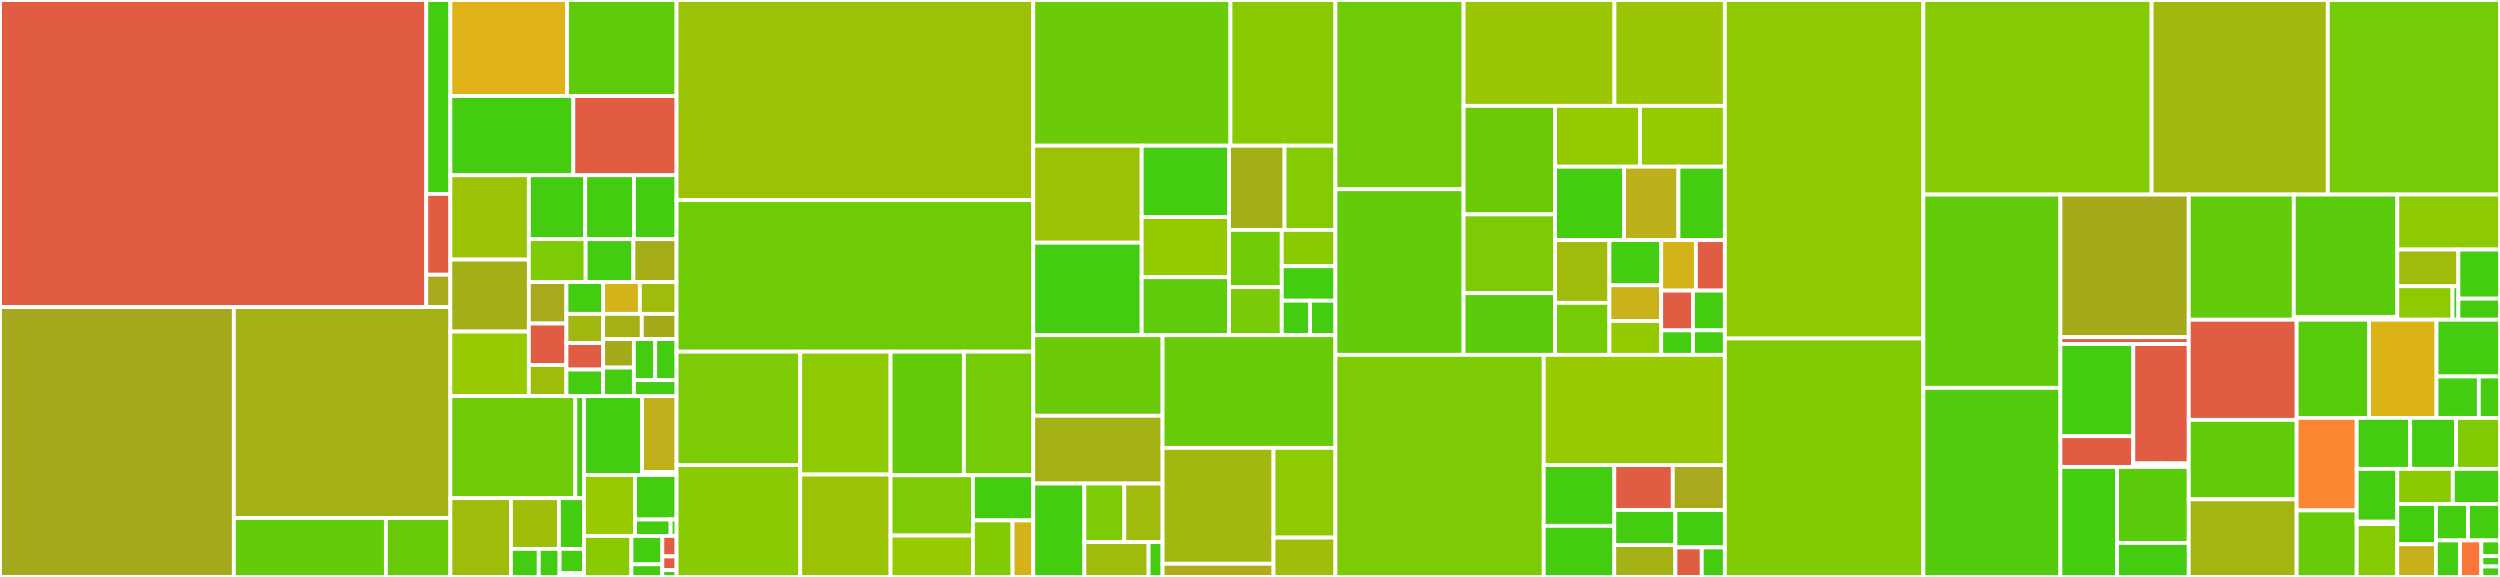 <svg baseProfile="full" width="650" height="150" viewBox="0 0 650 150" version="1.1"
xmlns="http://www.w3.org/2000/svg" xmlns:ev="http://www.w3.org/2001/xml-events"
xmlns:xlink="http://www.w3.org/1999/xlink">

<rect x="0" y="0" width="650" height="150" fill="#333333" stroke="none"/>

<style>rect.s{mask:url(#mask);}</style>
<defs>
  <pattern id="white" width="4" height="4" patternUnits="userSpaceOnUse" patternTransform="rotate(45)">
    <rect width="2" height="2" transform="translate(0,0)" fill="white"></rect>
  </pattern>
  <mask id="mask">
    <rect x="0" y="0" width="100%" height="100%" fill="url(#white)"></rect>
  </mask>
</defs>

<rect x="0" y="0" width="110.829" height="79.835" fill="#e05d44" stroke="white" stroke-width="1" class=" tooltipped" data-content="Adapters/Storage/Postgres/PostgresStorageAdapter.js"><title>Adapters/Storage/Postgres/PostgresStorageAdapter.js</title></rect>
<rect x="110.829" y="0" width="6.267" height="50.422" fill="#4c1" stroke="white" stroke-width="1" class=" tooltipped" data-content="Adapters/Storage/Postgres/PostgresConfigParser.js"><title>Adapters/Storage/Postgres/PostgresConfigParser.js</title></rect>
<rect x="110.829" y="50.422" width="6.267" height="21.009" fill="#e05d44" stroke="white" stroke-width="1" class=" tooltipped" data-content="Adapters/Storage/Postgres/PostgresClient.js"><title>Adapters/Storage/Postgres/PostgresClient.js</title></rect>
<rect x="110.829" y="71.431" width="6.267" height="8.404" fill="#a9a91d" stroke="white" stroke-width="1" class=" tooltipped" data-content="Adapters/Storage/Postgres/sql/index.js"><title>Adapters/Storage/Postgres/sql/index.js</title></rect>
<rect x="0" y="79.835" width="60.8" height="70.165" fill="#a4a81c" stroke="white" stroke-width="1" class=" tooltipped" data-content="Adapters/Storage/Mongo/MongoTransform.js"><title>Adapters/Storage/Mongo/MongoTransform.js</title></rect>
<rect x="60.8" y="79.835" width="56.296" height="54.846" fill="#a3b114" stroke="white" stroke-width="1" class=" tooltipped" data-content="Adapters/Storage/Mongo/MongoStorageAdapter.js"><title>Adapters/Storage/Mongo/MongoStorageAdapter.js</title></rect>
<rect x="60.8" y="134.681" width="39.536" height="15.319" fill="#63cc0a" stroke="white" stroke-width="1" class=" tooltipped" data-content="Adapters/Storage/Mongo/MongoSchemaCollection.js"><title>Adapters/Storage/Mongo/MongoSchemaCollection.js</title></rect>
<rect x="100.337" y="134.681" width="16.76" height="15.319" fill="#68cb09" stroke="white" stroke-width="1" class=" tooltipped" data-content="Adapters/Storage/Mongo/MongoCollection.js"><title>Adapters/Storage/Mongo/MongoCollection.js</title></rect>
<rect x="117.097" y="0" width="30.329" height="24.963" fill="#dfb317" stroke="white" stroke-width="1" class=" tooltipped" data-content="Adapters/Auth/mfa.js"><title>Adapters/Auth/mfa.js</title></rect>
<rect x="147.425" y="0" width="28.483" height="24.963" fill="#5fcc0b" stroke="white" stroke-width="1" class=" tooltipped" data-content="Adapters/Auth/index.js"><title>Adapters/Auth/index.js</title></rect>
<rect x="117.097" y="24.963" width="31.963" height="20.597" fill="#4c1" stroke="white" stroke-width="1" class=" tooltipped" data-content="Adapters/Auth/OAuth1Client.js"><title>Adapters/Auth/OAuth1Client.js</title></rect>
<rect x="149.059" y="24.963" width="26.849" height="20.597" fill="#e05d44" stroke="white" stroke-width="1" class=" tooltipped" data-content="Adapters/Auth/gcenter.js"><title>Adapters/Auth/gcenter.js</title></rect>
<rect x="117.097" y="45.56" width="20.406" height="21.938" fill="#9cc206" stroke="white" stroke-width="1" class=" tooltipped" data-content="Adapters/Auth/google.js"><title>Adapters/Auth/google.js</title></rect>
<rect x="117.097" y="67.497" width="20.406" height="18.712" fill="#a3af16" stroke="white" stroke-width="1" class=" tooltipped" data-content="Adapters/Auth/facebook.js"><title>Adapters/Auth/facebook.js</title></rect>
<rect x="117.097" y="86.209" width="20.406" height="16.776" fill="#97ca00" stroke="white" stroke-width="1" class=" tooltipped" data-content="Adapters/Auth/ldap.js"><title>Adapters/Auth/ldap.js</title></rect>
<rect x="137.503" y="45.56" width="14.649" height="16.628" fill="#4c1" stroke="white" stroke-width="1" class=" tooltipped" data-content="Adapters/Auth/oauth2.js"><title>Adapters/Auth/oauth2.js</title></rect>
<rect x="152.152" y="45.56" width="12.67" height="16.628" fill="#4c1" stroke="white" stroke-width="1" class=" tooltipped" data-content="Adapters/Auth/apple.js"><title>Adapters/Auth/apple.js</title></rect>
<rect x="164.822" y="45.56" width="11.086" height="16.628" fill="#4c1" stroke="white" stroke-width="1" class=" tooltipped" data-content="Adapters/Auth/keycloak.js"><title>Adapters/Auth/keycloak.js</title></rect>
<rect x="137.503" y="62.187" width="14.771" height="11.142" fill="#7dcb05" stroke="white" stroke-width="1" class=" tooltipped" data-content="Adapters/Auth/twitter.js"><title>Adapters/Auth/twitter.js</title></rect>
<rect x="152.274" y="62.187" width="12.408" height="11.142" fill="#4c1" stroke="white" stroke-width="1" class=" tooltipped" data-content="Adapters/Auth/httpsRequest.js"><title>Adapters/Auth/httpsRequest.js</title></rect>
<rect x="164.682" y="62.187" width="11.226" height="11.142" fill="#a4ad17" stroke="white" stroke-width="1" class=" tooltipped" data-content="Adapters/Auth/vkontakte.js"><title>Adapters/Auth/vkontakte.js</title></rect>
<rect x="137.503" y="73.33" width="9.768" height="10.784" fill="#a9a91d" stroke="white" stroke-width="1" class=" tooltipped" data-content="Adapters/Auth/qq.js"><title>Adapters/Auth/qq.js</title></rect>
<rect x="137.503" y="84.113" width="9.768" height="10.784" fill="#e05d44" stroke="white" stroke-width="1" class=" tooltipped" data-content="Adapters/Auth/spotify.js"><title>Adapters/Auth/spotify.js</title></rect>
<rect x="137.503" y="94.897" width="9.768" height="8.088" fill="#9fbc0b" stroke="white" stroke-width="1" class=" tooltipped" data-content="Adapters/Auth/instagram.js"><title>Adapters/Auth/instagram.js</title></rect>
<rect x="147.271" y="73.33" width="9.546" height="8.276" fill="#4c1" stroke="white" stroke-width="1" class=" tooltipped" data-content="Adapters/Auth/janrainengage.js"><title>Adapters/Auth/janrainengage.js</title></rect>
<rect x="156.817" y="73.33" width="9.546" height="8.276" fill="#d3b319" stroke="white" stroke-width="1" class=" tooltipped" data-content="Adapters/Auth/linkedin.js"><title>Adapters/Auth/linkedin.js</title></rect>
<rect x="166.362" y="73.33" width="9.546" height="8.276" fill="#9fbc0b" stroke="white" stroke-width="1" class=" tooltipped" data-content="Adapters/Auth/weibo.js"><title>Adapters/Auth/weibo.js</title></rect>
<rect x="147.271" y="81.606" width="9.546" height="7.586" fill="#a2b710" stroke="white" stroke-width="1" class=" tooltipped" data-content="Adapters/Auth/janraincapture.js"><title>Adapters/Auth/janraincapture.js</title></rect>
<rect x="147.271" y="89.192" width="9.546" height="6.897" fill="#e05d44" stroke="white" stroke-width="1" class=" tooltipped" data-content="Adapters/Auth/AuthAdapter.js"><title>Adapters/Auth/AuthAdapter.js</title></rect>
<rect x="147.271" y="96.088" width="9.546" height="6.897" fill="#4c1" stroke="white" stroke-width="1" class=" tooltipped" data-content="Adapters/Auth/line.js"><title>Adapters/Auth/line.js</title></rect>
<rect x="156.817" y="81.606" width="10.048" height="6.552" fill="#a3b114" stroke="white" stroke-width="1" class=" tooltipped" data-content="Adapters/Auth/utils.js"><title>Adapters/Auth/utils.js</title></rect>
<rect x="166.865" y="81.606" width="9.043" height="6.552" fill="#a4aa1a" stroke="white" stroke-width="1" class=" tooltipped" data-content="Adapters/Auth/github.js"><title>Adapters/Auth/github.js</title></rect>
<rect x="156.817" y="88.157" width="7.992" height="7.414" fill="#a4aa1a" stroke="white" stroke-width="1" class=" tooltipped" data-content="Adapters/Auth/meetup.js"><title>Adapters/Auth/meetup.js</title></rect>
<rect x="156.817" y="95.571" width="7.992" height="7.414" fill="#4c1" stroke="white" stroke-width="1" class=" tooltipped" data-content="Adapters/Auth/microsoft.js"><title>Adapters/Auth/microsoft.js</title></rect>
<rect x="164.808" y="88.157" width="5.55" height="10.676" fill="#4c1" stroke="white" stroke-width="1" class=" tooltipped" data-content="Adapters/Auth/phantauth.js"><title>Adapters/Auth/phantauth.js</title></rect>
<rect x="170.358" y="88.157" width="5.55" height="10.676" fill="#4c1" stroke="white" stroke-width="1" class=" tooltipped" data-content="Adapters/Auth/wechat.js"><title>Adapters/Auth/wechat.js</title></rect>
<rect x="164.808" y="98.833" width="11.1" height="4.152" fill="#4c1" stroke="white" stroke-width="1" class=" tooltipped" data-content="Adapters/Auth/gpgames.js"><title>Adapters/Auth/gpgames.js</title></rect>
<rect x="117.097" y="102.985" width="32.494" height="26.541" fill="#70cb07" stroke="white" stroke-width="1" class=" tooltipped" data-content="Adapters/Files/GridFSBucketAdapter.js"><title>Adapters/Files/GridFSBucketAdapter.js</title></rect>
<rect x="149.591" y="102.985" width="2.232" height="26.541" fill="#4c1" stroke="white" stroke-width="1" class=" tooltipped" data-content="Adapters/Files/FilesAdapter.js"><title>Adapters/Files/FilesAdapter.js</title></rect>
<rect x="117.097" y="129.526" width="15.756" height="20.474" fill="#9fbc0b" stroke="white" stroke-width="1" class=" tooltipped" data-content="Adapters/Cache/RedisCacheAdapter.js"><title>Adapters/Cache/RedisCacheAdapter.js</title></rect>
<rect x="132.852" y="129.526" width="12.481" height="13.187" fill="#9ebe09" stroke="white" stroke-width="1" class=" tooltipped" data-content="Adapters/Cache/InMemoryCache.js"><title>Adapters/Cache/InMemoryCache.js</title></rect>
<rect x="145.333" y="129.526" width="6.49" height="13.187" fill="#4c1" stroke="white" stroke-width="1" class=" tooltipped" data-content="Adapters/Cache/InMemoryCacheAdapter.js"><title>Adapters/Cache/InMemoryCacheAdapter.js</title></rect>
<rect x="132.852" y="142.713" width="7.227" height="7.287" fill="#4c1" stroke="white" stroke-width="1" class=" tooltipped" data-content="Adapters/Cache/LRUCache.js"><title>Adapters/Cache/LRUCache.js</title></rect>
<rect x="140.079" y="142.713" width="5.42" height="7.287" fill="#4c1" stroke="white" stroke-width="1" class=" tooltipped" data-content="Adapters/Cache/NullCacheAdapter.js"><title>Adapters/Cache/NullCacheAdapter.js</title></rect>
<rect x="145.5" y="142.713" width="6.324" height="6.246" fill="#4c1" stroke="white" stroke-width="1" class=" tooltipped" data-content="Adapters/Cache/SchemaCache.js"><title>Adapters/Cache/SchemaCache.js</title></rect>
<rect x="145.5" y="148.959" width="6.324" height="1.041" fill="#4c1" stroke="white" stroke-width="1" class=" tooltipped" data-content="Adapters/Cache/CacheAdapter.js"><title>Adapters/Cache/CacheAdapter.js</title></rect>
<rect x="151.823" y="102.985" width="15.093" height="20.501" fill="#4c1" stroke="white" stroke-width="1" class=" tooltipped" data-content="Adapters/Logger/WinstonLogger.js"><title>Adapters/Logger/WinstonLogger.js</title></rect>
<rect x="166.917" y="102.985" width="8.992" height="19.769" fill="#c0b01b" stroke="white" stroke-width="1" class=" tooltipped" data-content="Adapters/Logger/WinstonLoggerAdapter.js"><title>Adapters/Logger/WinstonLoggerAdapter.js</title></rect>
<rect x="166.917" y="122.754" width="8.992" height="0.732" fill="#4c1" stroke="white" stroke-width="1" class=" tooltipped" data-content="Adapters/Logger/LoggerAdapter.js"><title>Adapters/Logger/LoggerAdapter.js</title></rect>
<rect x="151.823" y="123.486" width="13.288" height="15.854" fill="#97ca00" stroke="white" stroke-width="1" class=" tooltipped" data-content="Adapters/AdapterLoader.js"><title>Adapters/AdapterLoader.js</title></rect>
<rect x="165.112" y="123.486" width="10.797" height="11.586" fill="#4c1" stroke="white" stroke-width="1" class=" tooltipped" data-content="Adapters/PubSub/EventEmitterPubSub.js"><title>Adapters/PubSub/EventEmitterPubSub.js</title></rect>
<rect x="165.112" y="135.071" width="9.254" height="4.268" fill="#4c1" stroke="white" stroke-width="1" class=" tooltipped" data-content="Adapters/PubSub/RedisPubSub.js"><title>Adapters/PubSub/RedisPubSub.js</title></rect>
<rect x="174.366" y="135.071" width="1.542" height="4.268" fill="#4c1" stroke="white" stroke-width="1" class=" tooltipped" data-content="Adapters/PubSub/PubSubAdapter.js"><title>Adapters/PubSub/PubSubAdapter.js</title></rect>
<rect x="151.823" y="139.34" width="12.351" height="10.66" fill="#8aca02" stroke="white" stroke-width="1" class=" tooltipped" data-content="Adapters/MessageQueue/EventEmitterMQ.js"><title>Adapters/MessageQueue/EventEmitterMQ.js</title></rect>
<rect x="164.175" y="139.34" width="8.028" height="7.38" fill="#4c1" stroke="white" stroke-width="1" class=" tooltipped" data-content="Adapters/WebSocketServer/WSAdapter.js"><title>Adapters/WebSocketServer/WSAdapter.js</title></rect>
<rect x="164.175" y="146.72" width="8.028" height="3.28" fill="#4c1" stroke="white" stroke-width="1" class=" tooltipped" data-content="Adapters/WebSocketServer/WSSAdapter.js"><title>Adapters/WebSocketServer/WSSAdapter.js</title></rect>
<rect x="172.203" y="139.34" width="3.705" height="5.33" fill="#e05d44" stroke="white" stroke-width="1" class=" tooltipped" data-content="Adapters/Analytics/AnalyticsAdapter.js"><title>Adapters/Analytics/AnalyticsAdapter.js</title></rect>
<rect x="172.203" y="144.67" width="3.705" height="3.553" fill="#e05d44" stroke="white" stroke-width="1" class=" tooltipped" data-content="Adapters/Push/PushAdapter.js"><title>Adapters/Push/PushAdapter.js</title></rect>
<rect x="172.203" y="148.223" width="3.705" height="1.777" fill="#4c1" stroke="white" stroke-width="1" class=" tooltipped" data-content="Adapters/Email/MailAdapter.js"><title>Adapters/Email/MailAdapter.js</title></rect>
<rect x="175.908" y="0" width="92.738" height="52.035" fill="#9cc206" stroke="white" stroke-width="1" class=" tooltipped" data-content="Controllers/DatabaseController.js"><title>Controllers/DatabaseController.js</title></rect>
<rect x="175.908" y="52.035" width="92.738" height="39.399" fill="#70cb07" stroke="white" stroke-width="1" class=" tooltipped" data-content="Controllers/SchemaController.js"><title>Controllers/SchemaController.js</title></rect>
<rect x="175.908" y="91.434" width="32.149" height="29.488" fill="#7dcb05" stroke="white" stroke-width="1" class=" tooltipped" data-content="Controllers/ParseGraphQLController.js"><title>Controllers/ParseGraphQLController.js</title></rect>
<rect x="175.908" y="120.922" width="32.149" height="29.078" fill="#8aca02" stroke="white" stroke-width="1" class=" tooltipped" data-content="Controllers/UserController.js"><title>Controllers/UserController.js</title></rect>
<rect x="208.057" y="91.434" width="23.494" height="31.945" fill="#8eca02" stroke="white" stroke-width="1" class=" tooltipped" data-content="Controllers/HooksController.js"><title>Controllers/HooksController.js</title></rect>
<rect x="208.057" y="123.379" width="23.494" height="26.621" fill="#9cc206" stroke="white" stroke-width="1" class=" tooltipped" data-content="Controllers/LoggerController.js"><title>Controllers/LoggerController.js</title></rect>
<rect x="231.551" y="91.434" width="19.06" height="32.123" fill="#63cc0a" stroke="white" stroke-width="1" class=" tooltipped" data-content="Controllers/PushController.js"><title>Controllers/PushController.js</title></rect>
<rect x="250.611" y="91.434" width="18.035" height="32.123" fill="#74cb06" stroke="white" stroke-width="1" class=" tooltipped" data-content="Controllers/index.js"><title>Controllers/index.js</title></rect>
<rect x="231.551" y="123.557" width="21.411" height="15.682" fill="#7dcb05" stroke="white" stroke-width="1" class=" tooltipped" data-content="Controllers/FilesController.js"><title>Controllers/FilesController.js</title></rect>
<rect x="231.551" y="139.238" width="21.411" height="10.762" fill="#97ca00" stroke="white" stroke-width="1" class=" tooltipped" data-content="Controllers/LiveQueryController.js"><title>Controllers/LiveQueryController.js</title></rect>
<rect x="252.962" y="123.557" width="15.685" height="11.753" fill="#4c1" stroke="white" stroke-width="1" class=" tooltipped" data-content="Controllers/CacheController.js"><title>Controllers/CacheController.js</title></rect>
<rect x="252.962" y="135.309" width="10.307" height="14.691" fill="#81cb04" stroke="white" stroke-width="1" class=" tooltipped" data-content="Controllers/AdaptableController.js"><title>Controllers/AdaptableController.js</title></rect>
<rect x="263.269" y="135.309" width="5.378" height="14.691" fill="#d3b319" stroke="white" stroke-width="1" class=" tooltipped" data-content="Controllers/AnalyticsController.js"><title>Controllers/AnalyticsController.js</title></rect>
<rect x="268.646" y="0" width="51.274" height="37.877" fill="#6ccb08" stroke="white" stroke-width="1" class=" tooltipped" data-content="GraphQL/loaders/defaultGraphQLTypes.js"><title>GraphQL/loaders/defaultGraphQLTypes.js</title></rect>
<rect x="319.92" y="0" width="27.288" height="37.877" fill="#8aca02" stroke="white" stroke-width="1" class=" tooltipped" data-content="GraphQL/loaders/parseClassTypes.js"><title>GraphQL/loaders/parseClassTypes.js</title></rect>
<rect x="268.646" y="37.877" width="28.191" height="25.221" fill="#9cc206" stroke="white" stroke-width="1" class=" tooltipped" data-content="GraphQL/loaders/usersMutations.js"><title>GraphQL/loaders/usersMutations.js</title></rect>
<rect x="268.646" y="63.098" width="28.191" height="24.053" fill="#4c1" stroke="white" stroke-width="1" class=" tooltipped" data-content="GraphQL/loaders/parseClassMutations.js"><title>GraphQL/loaders/parseClassMutations.js</title></rect>
<rect x="296.838" y="37.877" width="22.713" height="18.55" fill="#4c1" stroke="white" stroke-width="1" class=" tooltipped" data-content="GraphQL/loaders/schemaTypes.js"><title>GraphQL/loaders/schemaTypes.js</title></rect>
<rect x="296.838" y="56.427" width="22.713" height="15.652" fill="#93ca01" stroke="white" stroke-width="1" class=" tooltipped" data-content="GraphQL/loaders/schemaMutations.js"><title>GraphQL/loaders/schemaMutations.js</title></rect>
<rect x="296.838" y="72.079" width="22.713" height="15.072" fill="#5fcc0b" stroke="white" stroke-width="1" class=" tooltipped" data-content="GraphQL/loaders/parseClassQueries.js"><title>GraphQL/loaders/parseClassQueries.js</title></rect>
<rect x="319.551" y="37.877" width="14.43" height="21.899" fill="#a3af16" stroke="white" stroke-width="1" class=" tooltipped" data-content="GraphQL/loaders/filesMutations.js"><title>GraphQL/loaders/filesMutations.js</title></rect>
<rect x="333.981" y="37.877" width="13.227" height="21.899" fill="#85cb03" stroke="white" stroke-width="1" class=" tooltipped" data-content="GraphQL/loaders/usersQueries.js"><title>GraphQL/loaders/usersQueries.js</title></rect>
<rect x="319.551" y="59.777" width="13.708" height="14.888" fill="#70cb07" stroke="white" stroke-width="1" class=" tooltipped" data-content="GraphQL/loaders/schemaQueries.js"><title>GraphQL/loaders/schemaQueries.js</title></rect>
<rect x="319.551" y="74.664" width="13.708" height="12.487" fill="#78cb06" stroke="white" stroke-width="1" class=" tooltipped" data-content="GraphQL/loaders/schemaDirectives.js"><title>GraphQL/loaders/schemaDirectives.js</title></rect>
<rect x="333.259" y="59.777" width="13.949" height="9.439" fill="#8aca02" stroke="white" stroke-width="1" class=" tooltipped" data-content="GraphQL/loaders/defaultRelaySchema.js"><title>GraphQL/loaders/defaultRelaySchema.js</title></rect>
<rect x="333.259" y="69.216" width="13.949" height="8.967" fill="#4c1" stroke="white" stroke-width="1" class=" tooltipped" data-content="GraphQL/loaders/functionsMutations.js"><title>GraphQL/loaders/functionsMutations.js</title></rect>
<rect x="333.259" y="78.183" width="7.341" height="8.967" fill="#4c1" stroke="white" stroke-width="1" class=" tooltipped" data-content="GraphQL/loaders/defaultGraphQLMutations.js"><title>GraphQL/loaders/defaultGraphQLMutations.js</title></rect>
<rect x="340.601" y="78.183" width="6.607" height="8.967" fill="#4c1" stroke="white" stroke-width="1" class=" tooltipped" data-content="GraphQL/loaders/defaultGraphQLQueries.js"><title>GraphQL/loaders/defaultGraphQLQueries.js</title></rect>
<rect x="268.646" y="87.151" width="33.624" height="20.95" fill="#6ccb08" stroke="white" stroke-width="1" class=" tooltipped" data-content="GraphQL/transformers/mutation.js"><title>GraphQL/transformers/mutation.js</title></rect>
<rect x="268.646" y="108.101" width="33.624" height="17.621" fill="#a3b114" stroke="white" stroke-width="1" class=" tooltipped" data-content="GraphQL/transformers/query.js"><title>GraphQL/transformers/query.js</title></rect>
<rect x="268.646" y="125.722" width="13.287" height="24.278" fill="#4c1" stroke="white" stroke-width="1" class=" tooltipped" data-content="GraphQL/transformers/schemaFields.js"><title>GraphQL/transformers/schemaFields.js</title></rect>
<rect x="281.933" y="125.722" width="10.385" height="15.214" fill="#7dcb05" stroke="white" stroke-width="1" class=" tooltipped" data-content="GraphQL/transformers/constraintType.js"><title>GraphQL/transformers/constraintType.js</title></rect>
<rect x="292.318" y="125.722" width="9.952" height="15.214" fill="#a0bb0c" stroke="white" stroke-width="1" class=" tooltipped" data-content="GraphQL/transformers/inputType.js"><title>GraphQL/transformers/inputType.js</title></rect>
<rect x="281.933" y="140.936" width="16.706" height="9.064" fill="#a0bb0c" stroke="white" stroke-width="1" class=" tooltipped" data-content="GraphQL/transformers/outputType.js"><title>GraphQL/transformers/outputType.js</title></rect>
<rect x="298.639" y="140.936" width="3.632" height="9.064" fill="#4c1" stroke="white" stroke-width="1" class=" tooltipped" data-content="GraphQL/transformers/className.js"><title>GraphQL/transformers/className.js</title></rect>
<rect x="302.271" y="87.151" width="44.937" height="29.3" fill="#68cb09" stroke="white" stroke-width="1" class=" tooltipped" data-content="GraphQL/ParseGraphQLSchema.js"><title>GraphQL/ParseGraphQLSchema.js</title></rect>
<rect x="302.271" y="116.451" width="28.846" height="30.126" fill="#a2b710" stroke="white" stroke-width="1" class=" tooltipped" data-content="GraphQL/helpers/objectsQueries.js"><title>GraphQL/helpers/objectsQueries.js</title></rect>
<rect x="302.271" y="146.577" width="28.846" height="3.423" fill="#b2ac1c" stroke="white" stroke-width="1" class=" tooltipped" data-content="GraphQL/helpers/objectsMutations.js"><title>GraphQL/helpers/objectsMutations.js</title></rect>
<rect x="331.117" y="116.451" width="16.091" height="23.321" fill="#8eca02" stroke="white" stroke-width="1" class=" tooltipped" data-content="GraphQL/ParseGraphQLServer.js"><title>GraphQL/ParseGraphQLServer.js</title></rect>
<rect x="331.117" y="139.772" width="16.091" height="10.228" fill="#9ebe09" stroke="white" stroke-width="1" class=" tooltipped" data-content="GraphQL/parseGraphQLUtils.js"><title>GraphQL/parseGraphQLUtils.js</title></rect>
<rect x="347.208" y="0" width="33.323" height="49.194" fill="#70cb07" stroke="white" stroke-width="1" class=" tooltipped" data-content="Routers/UsersRouter.js"><title>Routers/UsersRouter.js</title></rect>
<rect x="347.208" y="49.194" width="33.323" height="43.069" fill="#63cc0a" stroke="white" stroke-width="1" class=" tooltipped" data-content="Routers/PagesRouter.js"><title>Routers/PagesRouter.js</title></rect>
<rect x="380.531" y="0" width="39.227" height="27.524" fill="#9ac603" stroke="white" stroke-width="1" class=" tooltipped" data-content="Routers/FilesRouter.js"><title>Routers/FilesRouter.js</title></rect>
<rect x="419.758" y="0" width="28.703" height="27.524" fill="#9ac603" stroke="white" stroke-width="1" class=" tooltipped" data-content="Routers/PublicAPIRouter.js"><title>Routers/PublicAPIRouter.js</title></rect>
<rect x="380.531" y="27.524" width="23.796" height="28.22" fill="#6ccb08" stroke="white" stroke-width="1" class=" tooltipped" data-content="Routers/ClassesRouter.js"><title>Routers/ClassesRouter.js</title></rect>
<rect x="380.531" y="55.743" width="23.796" height="20.473" fill="#7dcb05" stroke="white" stroke-width="1" class=" tooltipped" data-content="Routers/FunctionsRouter.js"><title>Routers/FunctionsRouter.js</title></rect>
<rect x="380.531" y="76.216" width="23.796" height="16.046" fill="#5bcc0c" stroke="white" stroke-width="1" class=" tooltipped" data-content="Routers/SchemasRouter.js"><title>Routers/SchemasRouter.js</title></rect>
<rect x="404.326" y="27.524" width="22.067" height="15.812" fill="#93ca01" stroke="white" stroke-width="1" class=" tooltipped" data-content="Routers/AggregateRouter.js"><title>Routers/AggregateRouter.js</title></rect>
<rect x="426.393" y="27.524" width="22.067" height="15.812" fill="#93ca01" stroke="white" stroke-width="1" class=" tooltipped" data-content="Routers/HooksRouter.js"><title>Routers/HooksRouter.js</title></rect>
<rect x="404.326" y="43.336" width="17.929" height="19.094" fill="#4c1" stroke="white" stroke-width="1" class=" tooltipped" data-content="Routers/GlobalConfigRouter.js"><title>Routers/GlobalConfigRouter.js</title></rect>
<rect x="422.256" y="43.336" width="14.137" height="19.094" fill="#bdb01b" stroke="white" stroke-width="1" class=" tooltipped" data-content="Routers/IAPValidationRouter.js"><title>Routers/IAPValidationRouter.js</title></rect>
<rect x="436.393" y="43.336" width="12.068" height="19.094" fill="#4c1" stroke="white" stroke-width="1" class=" tooltipped" data-content="Routers/CloudCodeRouter.js"><title>Routers/CloudCodeRouter.js</title></rect>
<rect x="404.326" y="62.429" width="14.123" height="16.315" fill="#a0bb0c" stroke="white" stroke-width="1" class=" tooltipped" data-content="Routers/SessionsRouter.js"><title>Routers/SessionsRouter.js</title></rect>
<rect x="404.326" y="78.744" width="14.123" height="13.518" fill="#74cb06" stroke="white" stroke-width="1" class=" tooltipped" data-content="Routers/PushRouter.js"><title>Routers/PushRouter.js</title></rect>
<rect x="418.449" y="62.429" width="13.461" height="11.738" fill="#4c1" stroke="white" stroke-width="1" class=" tooltipped" data-content="Routers/AudiencesRouter.js"><title>Routers/AudiencesRouter.js</title></rect>
<rect x="418.449" y="74.167" width="13.461" height="9.292" fill="#c9b21a" stroke="white" stroke-width="1" class=" tooltipped" data-content="Routers/InstallationsRouter.js"><title>Routers/InstallationsRouter.js</title></rect>
<rect x="418.449" y="83.459" width="13.461" height="8.803" fill="#93ca01" stroke="white" stroke-width="1" class=" tooltipped" data-content="Routers/LogsRouter.js"><title>Routers/LogsRouter.js</title></rect>
<rect x="431.91" y="62.429" width="9.027" height="13.127" fill="#d3b319" stroke="white" stroke-width="1" class=" tooltipped" data-content="Routers/PurgeRouter.js"><title>Routers/PurgeRouter.js</title></rect>
<rect x="440.938" y="62.429" width="7.523" height="13.127" fill="#e05d44" stroke="white" stroke-width="1" class=" tooltipped" data-content="Routers/GraphQLRouter.js"><title>Routers/GraphQLRouter.js</title></rect>
<rect x="431.91" y="75.556" width="8.275" height="10.342" fill="#e05d44" stroke="white" stroke-width="1" class=" tooltipped" data-content="Routers/RolesRouter.js"><title>Routers/RolesRouter.js</title></rect>
<rect x="440.185" y="75.556" width="8.275" height="10.342" fill="#4c1" stroke="white" stroke-width="1" class=" tooltipped" data-content="Routers/SecurityRouter.js"><title>Routers/SecurityRouter.js</title></rect>
<rect x="431.91" y="85.898" width="8.275" height="6.365" fill="#4c1" stroke="white" stroke-width="1" class=" tooltipped" data-content="Routers/AnalyticsRouter.js"><title>Routers/AnalyticsRouter.js</title></rect>
<rect x="440.185" y="85.898" width="8.275" height="6.365" fill="#4c1" stroke="white" stroke-width="1" class=" tooltipped" data-content="Routers/FeaturesRouter.js"><title>Routers/FeaturesRouter.js</title></rect>
<rect x="347.208" y="92.263" width="54.161" height="57.737" fill="#7dcb05" stroke="white" stroke-width="1" class=" tooltipped" data-content="LiveQuery/ParseLiveQueryServer.js"><title>LiveQuery/ParseLiveQueryServer.js</title></rect>
<rect x="401.369" y="92.263" width="47.092" height="28.659" fill="#97ca00" stroke="white" stroke-width="1" class=" tooltipped" data-content="LiveQuery/QueryTools.js"><title>LiveQuery/QueryTools.js</title></rect>
<rect x="401.369" y="120.922" width="18.339" height="15.796" fill="#4c1" stroke="white" stroke-width="1" class=" tooltipped" data-content="LiveQuery/Client.js"><title>LiveQuery/Client.js</title></rect>
<rect x="401.369" y="136.717" width="18.339" height="13.283" fill="#4c1" stroke="white" stroke-width="1" class=" tooltipped" data-content="LiveQuery/ParseWebSocketServer.js"><title>LiveQuery/ParseWebSocketServer.js</title></rect>
<rect x="419.707" y="120.922" width="15.222" height="11.677" fill="#e05d44" stroke="white" stroke-width="1" class=" tooltipped" data-content="LiveQuery/equalObjects.js"><title>LiveQuery/equalObjects.js</title></rect>
<rect x="434.93" y="120.922" width="13.531" height="11.677" fill="#a9a91d" stroke="white" stroke-width="1" class=" tooltipped" data-content="LiveQuery/SessionTokenCache.js"><title>LiveQuery/SessionTokenCache.js</title></rect>
<rect x="419.707" y="132.599" width="15.89" height="9.115" fill="#4c1" stroke="white" stroke-width="1" class=" tooltipped" data-content="LiveQuery/Subscription.js"><title>LiveQuery/Subscription.js</title></rect>
<rect x="419.707" y="141.714" width="15.89" height="8.286" fill="#a3b114" stroke="white" stroke-width="1" class=" tooltipped" data-content="LiveQuery/ParsePubSub.js"><title>LiveQuery/ParsePubSub.js</title></rect>
<rect x="435.597" y="132.599" width="12.863" height="9.724" fill="#4c1" stroke="white" stroke-width="1" class=" tooltipped" data-content="LiveQuery/ParseCloudCodePublisher.js"><title>LiveQuery/ParseCloudCodePublisher.js</title></rect>
<rect x="435.597" y="142.323" width="6.86" height="7.677" fill="#e05d44" stroke="white" stroke-width="1" class=" tooltipped" data-content="LiveQuery/Id.js"><title>LiveQuery/Id.js</title></rect>
<rect x="442.458" y="142.323" width="6.003" height="7.677" fill="#4c1" stroke="white" stroke-width="1" class=" tooltipped" data-content="LiveQuery/RequestSchema.js"><title>LiveQuery/RequestSchema.js</title></rect>
<rect x="448.46" y="0" width="51.614" height="88.01" fill="#8eca02" stroke="white" stroke-width="1" class=" tooltipped" data-content="RestWrite.js"><title>RestWrite.js</title></rect>
<rect x="448.46" y="88.01" width="51.614" height="61.99" fill="#81cb04" stroke="white" stroke-width="1" class=" tooltipped" data-content="RestQuery.js"><title>RestQuery.js</title></rect>
<rect x="500.074" y="0" width="59.346" height="50.585" fill="#85cb03" stroke="white" stroke-width="1" class=" tooltipped" data-content="triggers.js"><title>triggers.js</title></rect>
<rect x="559.42" y="0" width="45.811" height="50.585" fill="#a1b90e" stroke="white" stroke-width="1" class=" tooltipped" data-content="Config.js"><title>Config.js</title></rect>
<rect x="605.231" y="0" width="44.769" height="50.585" fill="#74cb06" stroke="white" stroke-width="1" class=" tooltipped" data-content="middlewares.js"><title>middlewares.js</title></rect>
<rect x="500.074" y="50.585" width="35.627" height="50.262" fill="#63cc0a" stroke="white" stroke-width="1" class=" tooltipped" data-content="ParseServer.js"><title>ParseServer.js</title></rect>
<rect x="500.074" y="100.847" width="35.627" height="49.153" fill="#53cc0d" stroke="white" stroke-width="1" class=" tooltipped" data-content="Auth.js"><title>Auth.js</title></rect>
<rect x="535.702" y="50.585" width="33.376" height="37.083" fill="#a4aa1a" stroke="white" stroke-width="1" class=" tooltipped" data-content="SchemaMigrations/DefinedSchemas.js"><title>SchemaMigrations/DefinedSchemas.js</title></rect>
<rect x="535.702" y="87.669" width="33.376" height="1.775" fill="#e05d44" stroke="white" stroke-width="1" class=" tooltipped" data-content="SchemaMigrations/Migrations.js"><title>SchemaMigrations/Migrations.js</title></rect>
<rect x="535.702" y="89.444" width="18.954" height="23.966" fill="#4c1" stroke="white" stroke-width="1" class=" tooltipped" data-content="cli/utils/commander.js"><title>cli/utils/commander.js</title></rect>
<rect x="535.702" y="113.41" width="18.954" height="7.989" fill="#e05d44" stroke="white" stroke-width="1" class=" tooltipped" data-content="cli/utils/runner.js"><title>cli/utils/runner.js</title></rect>
<rect x="554.656" y="89.444" width="14.422" height="31.042" fill="#e05d44" stroke="white" stroke-width="1" class=" tooltipped" data-content="cli/parse-server.js"><title>cli/parse-server.js</title></rect>
<rect x="554.656" y="120.486" width="7.211" height="0.913" fill="#4c1" stroke="white" stroke-width="1" class=" tooltipped" data-content="cli/definitions/parse-live-query-server.js"><title>cli/definitions/parse-live-query-server.js</title></rect>
<rect x="561.866" y="120.486" width="7.211" height="0.913" fill="#4c1" stroke="white" stroke-width="1" class=" tooltipped" data-content="cli/definitions/parse-server.js"><title>cli/definitions/parse-server.js</title></rect>
<rect x="535.702" y="121.399" width="14.731" height="28.601" fill="#4c1" stroke="white" stroke-width="1" class=" tooltipped" data-content="Push/utils.js"><title>Push/utils.js</title></rect>
<rect x="550.433" y="121.399" width="18.644" height="19.774" fill="#5bcc0c" stroke="white" stroke-width="1" class=" tooltipped" data-content="Push/PushWorker.js"><title>Push/PushWorker.js</title></rect>
<rect x="550.433" y="141.172" width="18.644" height="8.828" fill="#4c1" stroke="white" stroke-width="1" class=" tooltipped" data-content="Push/PushQueue.js"><title>Push/PushQueue.js</title></rect>
<rect x="569.077" y="50.585" width="27.311" height="32.542" fill="#63cc0a" stroke="white" stroke-width="1" class=" tooltipped" data-content="StatusHandler.js"><title>StatusHandler.js</title></rect>
<rect x="596.389" y="50.585" width="26.907" height="31.808" fill="#5bcc0c" stroke="white" stroke-width="1" class=" tooltipped" data-content="cloud-code/Parse.Cloud.js"><title>cloud-code/Parse.Cloud.js</title></rect>
<rect x="596.389" y="82.393" width="26.907" height="0.734" fill="#4c1" stroke="white" stroke-width="1" class=" tooltipped" data-content="cloud-code/Parse.Server.js"><title>cloud-code/Parse.Server.js</title></rect>
<rect x="623.295" y="50.585" width="26.705" height="14.299" fill="#8eca02" stroke="white" stroke-width="1" class=" tooltipped" data-content="Security/CheckRunner.js"><title>Security/CheckRunner.js</title></rect>
<rect x="623.295" y="64.884" width="15.878" height="9.536" fill="#a0bb0c" stroke="white" stroke-width="1" class=" tooltipped" data-content="Security/CheckGroups/CheckGroupServerConfig.js"><title>Security/CheckGroups/CheckGroupServerConfig.js</title></rect>
<rect x="623.295" y="74.42" width="14.366" height="8.707" fill="#8eca02" stroke="white" stroke-width="1" class=" tooltipped" data-content="Security/CheckGroups/CheckGroupDatabase.js"><title>Security/CheckGroups/CheckGroupDatabase.js</title></rect>
<rect x="637.662" y="74.42" width="1.512" height="8.707" fill="#4c1" stroke="white" stroke-width="1" class=" tooltipped" data-content="Security/CheckGroups/CheckGroups.js"><title>Security/CheckGroups/CheckGroups.js</title></rect>
<rect x="639.174" y="64.884" width="10.826" height="12.77" fill="#4c1" stroke="white" stroke-width="1" class=" tooltipped" data-content="Security/Check.js"><title>Security/Check.js</title></rect>
<rect x="639.174" y="77.654" width="10.826" height="5.473" fill="#4c1" stroke="white" stroke-width="1" class=" tooltipped" data-content="Security/CheckGroup.js"><title>Security/CheckGroup.js</title></rect>
<rect x="569.077" y="83.127" width="28.057" height="26.045" fill="#e05d44" stroke="white" stroke-width="1" class=" tooltipped" data-content="Utils.js"><title>Utils.js</title></rect>
<rect x="569.077" y="109.172" width="28.057" height="20.648" fill="#63cc0a" stroke="white" stroke-width="1" class=" tooltipped" data-content="request.js"><title>request.js</title></rect>
<rect x="569.077" y="129.821" width="28.057" height="20.179" fill="#a2b511" stroke="white" stroke-width="1" class=" tooltipped" data-content="PromiseRouter.js"><title>PromiseRouter.js</title></rect>
<rect x="597.134" y="83.127" width="18.825" height="25.529" fill="#57cc0c" stroke="white" stroke-width="1" class=" tooltipped" data-content="rest.js"><title>rest.js</title></rect>
<rect x="615.96" y="83.127" width="17.536" height="25.529" fill="#dcb317" stroke="white" stroke-width="1" class=" tooltipped" data-content="ParseServerRESTController.js"><title>ParseServerRESTController.js</title></rect>
<rect x="633.496" y="83.127" width="16.504" height="14.759" fill="#4c1" stroke="white" stroke-width="1" class=" tooltipped" data-content="Options/parsers.js"><title>Options/parsers.js</title></rect>
<rect x="633.496" y="97.886" width="11.003" height="10.77" fill="#4c1" stroke="white" stroke-width="1" class=" tooltipped" data-content="Options/Definitions.js"><title>Options/Definitions.js</title></rect>
<rect x="644.499" y="97.886" width="5.501" height="10.77" fill="#4c1" stroke="white" stroke-width="1" class=" tooltipped" data-content="Options/index.js"><title>Options/index.js</title></rect>
<rect x="597.134" y="108.656" width="15.605" height="24.047" fill="#fb8530" stroke="white" stroke-width="1" class=" tooltipped" data-content="batch.js"><title>batch.js</title></rect>
<rect x="597.134" y="132.703" width="15.605" height="17.297" fill="#68cb09" stroke="white" stroke-width="1" class=" tooltipped" data-content="AccountLockout.js"><title>AccountLockout.js</title></rect>
<rect x="612.739" y="108.656" width="13.911" height="13.251" fill="#4c1" stroke="white" stroke-width="1" class=" tooltipped" data-content="vendor/mongodbUrl.js"><title>vendor/mongodbUrl.js</title></rect>
<rect x="626.65" y="108.656" width="11.923" height="13.251" fill="#4c1" stroke="white" stroke-width="1" class=" tooltipped" data-content="index.js"><title>index.js</title></rect>
<rect x="638.573" y="108.656" width="11.427" height="13.251" fill="#81cb04" stroke="white" stroke-width="1" class=" tooltipped" data-content="KeyPromiseQueue.js"><title>KeyPromiseQueue.js</title></rect>
<rect x="612.739" y="121.907" width="10.545" height="13.734" fill="#4c1" stroke="white" stroke-width="1" class=" tooltipped" data-content="Deprecator/Deprecator.js"><title>Deprecator/Deprecator.js</title></rect>
<rect x="612.739" y="135.641" width="10.545" height="0.624" fill="#4c1" stroke="white" stroke-width="1" class=" tooltipped" data-content="Deprecator/Deprecations.js"><title>Deprecator/Deprecations.js</title></rect>
<rect x="612.739" y="136.266" width="10.545" height="13.734" fill="#85cb03" stroke="white" stroke-width="1" class=" tooltipped" data-content="TestUtils.js"><title>TestUtils.js</title></rect>
<rect x="623.285" y="121.907" width="14.441" height="9.118" fill="#8aca02" stroke="white" stroke-width="1" class=" tooltipped" data-content="defaults.js"><title>defaults.js</title></rect>
<rect x="637.725" y="121.907" width="12.275" height="9.118" fill="#4c1" stroke="white" stroke-width="1" class=" tooltipped" data-content="cryptoUtils.js"><title>cryptoUtils.js</title></rect>
<rect x="623.285" y="131.025" width="10.062" height="10.469" fill="#4c1" stroke="white" stroke-width="1" class=" tooltipped" data-content="ClientSDK.js"><title>ClientSDK.js</title></rect>
<rect x="623.285" y="141.494" width="10.062" height="8.506" fill="#c6b11a" stroke="white" stroke-width="1" class=" tooltipped" data-content="ParseMessageQueue.js"><title>ParseMessageQueue.js</title></rect>
<rect x="633.346" y="131.025" width="8.327" height="9.487" fill="#4c1" stroke="white" stroke-width="1" class=" tooltipped" data-content="SharedRest.js"><title>SharedRest.js</title></rect>
<rect x="641.673" y="131.025" width="8.327" height="9.487" fill="#4c1" stroke="white" stroke-width="1" class=" tooltipped" data-content="logger.js"><title>logger.js</title></rect>
<rect x="633.346" y="140.513" width="6.245" height="9.487" fill="#4c1" stroke="white" stroke-width="1" class=" tooltipped" data-content="password.js"><title>password.js</title></rect>
<rect x="639.591" y="140.513" width="5.551" height="9.487" fill="#fa7739" stroke="white" stroke-width="1" class=" tooltipped" data-content="Page.js"><title>Page.js</title></rect>
<rect x="645.143" y="140.513" width="4.857" height="4.066" fill="#4c1" stroke="white" stroke-width="1" class=" tooltipped" data-content="requiredParameter.js"><title>requiredParameter.js</title></rect>
<rect x="645.143" y="144.579" width="4.857" height="2.711" fill="#4c1" stroke="white" stroke-width="1" class=" tooltipped" data-content="cache.js"><title>cache.js</title></rect>
<rect x="645.143" y="147.289" width="4.857" height="2.711" fill="#4c1" stroke="white" stroke-width="1" class=" tooltipped" data-content="deprecated.js"><title>deprecated.js</title></rect>
</svg>